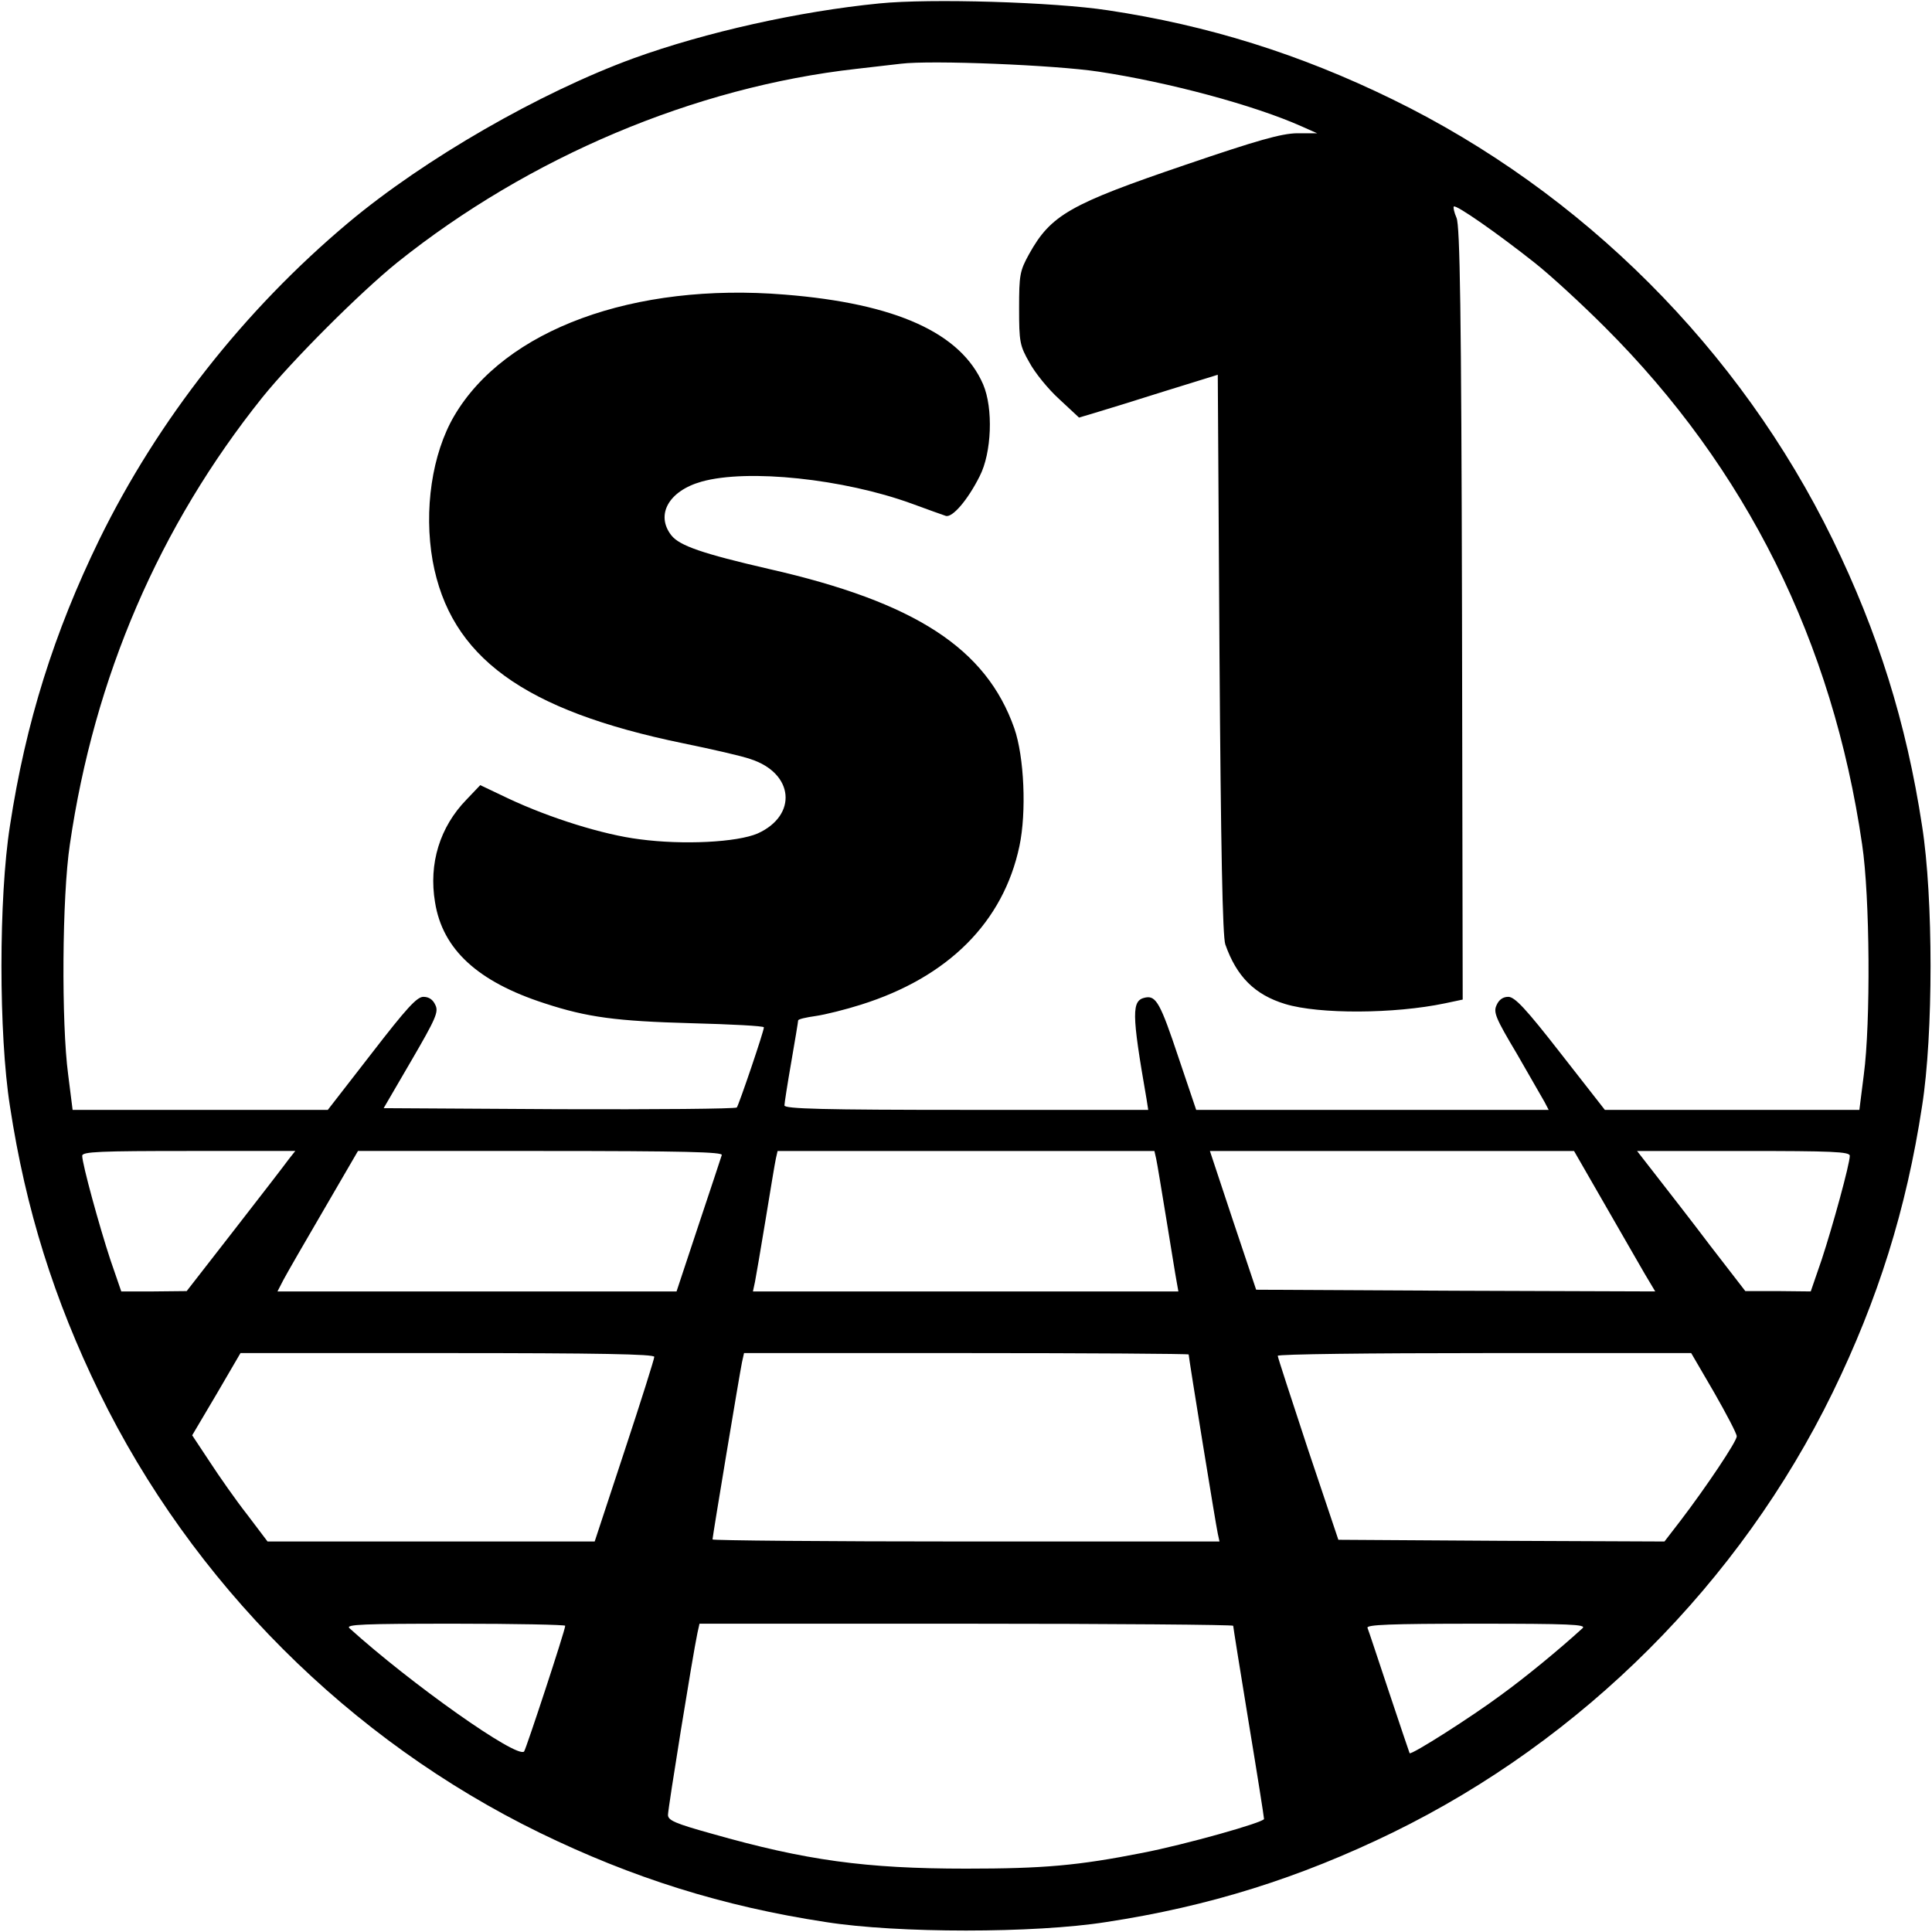 <?xml version="1.0" standalone="no"?>
<!DOCTYPE svg PUBLIC "-//W3C//DTD SVG 20010904//EN"
 "http://www.w3.org/TR/2001/REC-SVG-20010904/DTD/svg10.dtd">
<svg version="1.0" xmlns="http://www.w3.org/2000/svg"
 width="564pt" height="564pt" viewBox="0 0 564 564"
 preserveAspectRatio="xMidYMid meet">
<g transform="translate(0,564) scale(0.1,-0.1)"
fill="#000000" stroke="none">
<path d="M2567 5630 c-234 -23 -507 -84 -717 -160 -274 -100 -611 -294 -833
-480 -304 -255 -556 -576 -727 -925 -132 -271 -215 -534 -261 -836 -33 -209
-33 -609 0 -818 46 -302 129 -565 261 -836 271 -555 730 -1014 1285 -1285 271
-132 534 -215 836 -261 209 -33 609 -33 818 0 302 46 565 129 836 261 555 271
1014 730 1285 1285 132 271 215 534 261 836 33 209 33 609 0 818 -46 302 -129
565 -261 836 -271 555 -730 1014 -1285 1285 -270 132 -538 216 -831 260 -157
24 -518 35 -667 20z m639 -199 c206 -31 455 -98 594 -160 l45 -20 -59 0 c-46
-1 -114 -20 -325 -92 -338 -115 -393 -146 -457 -261 -27 -49 -29 -61 -29 -158
0 -98 2 -109 30 -158 16 -30 55 -78 87 -107 l58 -54 47 14 c27 8 118 36 203
63 l155 48 5 -815 c4 -568 9 -826 17 -848 33 -94 86 -147 175 -174 99 -30 318
-29 466 2 l52 11 -2 1126 c-2 888 -6 1133 -16 1156 -7 16 -10 31 -8 33 6 7
130 -80 236 -164 47 -37 139 -122 205 -188 413 -412 665 -919 751 -1510 23
-152 25 -522 5 -672 l-13 -103 -372 0 -371 0 -129 165 c-102 131 -134 165
-153 165 -15 0 -27 -8 -34 -24 -10 -21 -3 -38 59 -142 38 -66 74 -129 81 -141
l12 -23 -515 0 -514 0 -52 154 c-52 156 -65 180 -96 174 -41 -8 -41 -43 3
-296 l5 -32 -531 0 c-418 0 -531 3 -531 13 0 6 9 64 20 127 11 63 20 118 20
121 0 4 23 9 51 13 28 4 88 19 132 33 255 80 416 241 463 463 21 99 14 261
-15 344 -82 233 -289 368 -716 465 -195 45 -261 68 -285 98 -47 60 -8 130 88
157 135 38 415 8 613 -64 46 -17 91 -33 100 -36 19 -6 64 46 99 116 35 68 40
198 10 268 -65 150 -254 236 -579 262 -441 36 -817 -102 -965 -354 -65 -111
-89 -275 -63 -423 51 -281 265 -437 732 -533 83 -17 171 -37 196 -46 127 -41
138 -164 21 -217 -60 -26 -218 -34 -345 -17 -105 13 -262 62 -383 119 l-82 39
-40 -42 c-78 -80 -111 -187 -92 -300 22 -138 125 -232 320 -295 125 -41 210
-52 428 -58 116 -3 212 -8 212 -12 0 -12 -73 -226 -79 -234 -4 -4 -238 -6
-519 -5 l-512 3 81 139 c71 122 80 142 70 162 -7 16 -19 24 -35 24 -19 0 -49
-33 -151 -165 l-128 -165 -373 0 -372 0 -13 103 c-20 150 -18 520 5 672 71
488 261 929 562 1305 88 109 285 306 394 394 385 308 868 512 1340 565 52 6
111 13 130 15 89 11 451 -4 576 -23z m-2363 -3175 c-10 -14 -81 -106 -158
-205 l-140 -180 -96 -1 -95 0 -32 93 c-32 97 -82 279 -82 303 0 12 52 14 311
14 l311 0 -19 -24z m1264 12 c-2 -7 -33 -100 -68 -205 l-64 -193 -583 0 -582
0 17 33 c10 19 63 111 118 205 l100 172 534 0 c422 0 532 -3 528 -12z m1268
-10 c3 -13 16 -93 30 -178 14 -85 27 -167 30 -182 l5 -28 -621 0 -621 0 6 28
c3 15 17 97 31 182 14 85 27 165 30 178 l5 22 550 0 550 0 5 -22z m1308 -131
c48 -83 101 -176 118 -205 l31 -52 -583 2 -582 3 -68 203 -67 202 531 0 532 0
88 -153z m717 139 c0 -24 -50 -206 -82 -303 l-32 -93 -95 1 -96 0 -102 132
c-55 73 -127 165 -158 205 l-56 72 310 0 c259 0 311 -2 311 -14z m-3490 -587
c0 -6 -39 -130 -87 -275 l-87 -264 -478 0 -477 0 -59 78 c-33 42 -82 112 -110
155 l-51 77 71 120 70 120 604 0 c440 0 604 -3 604 -11z m1560 7 c0 -9 80
-502 85 -523 l5 -23 -740 0 c-407 0 -740 3 -740 6 0 8 79 483 86 517 l6 27
649 0 c357 0 649 -2 649 -4z m1534 -111 c36 -63 66 -120 66 -128 0 -15 -90
-149 -164 -246 l-47 -61 -476 2 -476 3 -89 265 c-48 146 -88 268 -88 272 0 5
272 8 604 8 l603 0 67 -115z m-3354 -681 c0 -13 -114 -359 -120 -367 -20 -22
-331 198 -510 360 -12 11 40 13 308 13 177 0 322 -3 322 -6z m1950 0 c0 -3 20
-129 45 -281 25 -151 45 -278 45 -283 0 -10 -231 -75 -355 -99 -188 -37 -287
-46 -515 -46 -293 0 -468 24 -742 102 -108 30 -128 39 -128 55 0 18 72 465 86
531 l6 27 779 0 c428 0 779 -3 779 -6z m1020 -7 c-70 -64 -169 -145 -238 -195
-86 -64 -262 -176 -267 -170 -1 2 -28 82 -60 178 -32 96 -60 181 -63 188 -3 9
65 12 319 12 269 0 321 -2 309 -13z"/>
</g>
</svg>
